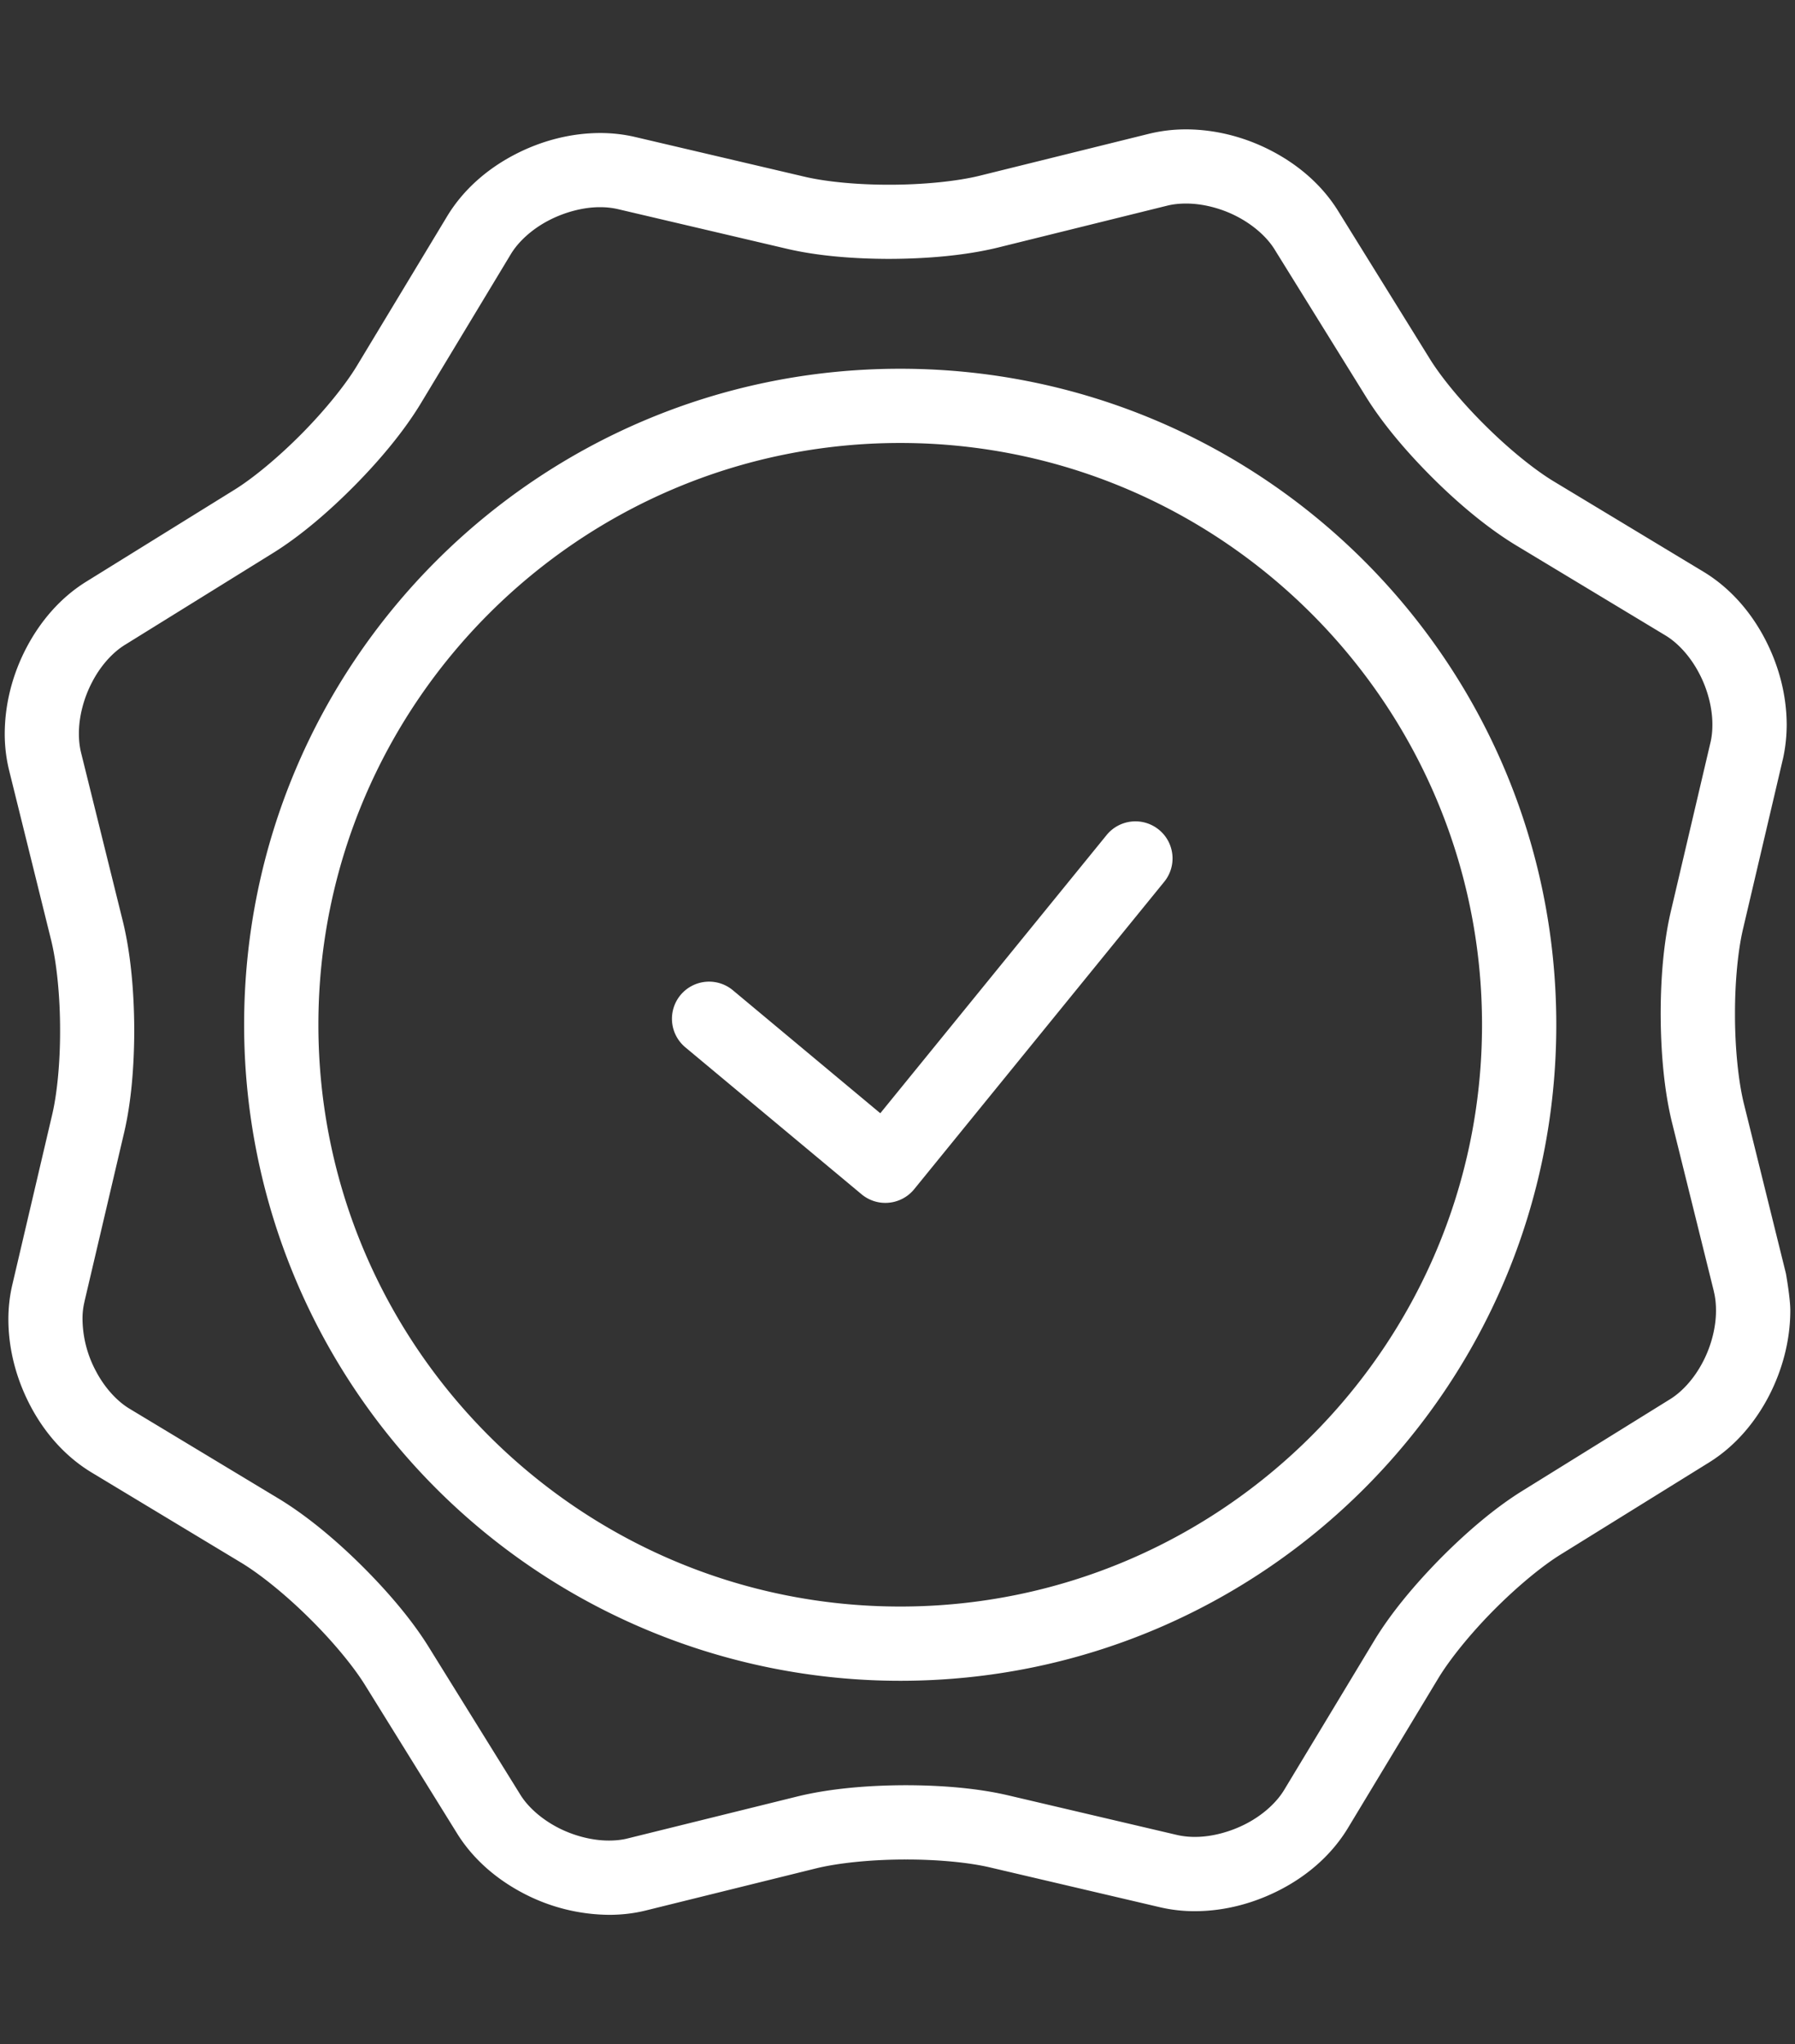 <svg xmlns="http://www.w3.org/2000/svg" width="72" height="82" fill="#fff" xmlns:v="https://vecta.io/nano"><rect width="100%" height="100%" fill="#333333" stroke="none"/><path d="M46.482 33.281a1.49 1.49 0 0 0-2.095.217L35.31 44.657l-5.913-4.933a1.49 1.49 0 0 0-2.099.19 1.49 1.49 0 0 0 .19 2.097l7.071 5.897c.307.255.701.377 1.097.338a1.49 1.49 0 0 0 1.014-.543l10.027-12.329c.52-.636.424-1.575-.215-2.093zM36.108 14.792c-14.536 0-26.316 11.781-26.316 26.316a26.32 26.32 0 0 0 26.316 26.316c14.538 0 26.317-11.783 26.317-26.316S50.646 14.792 36.108 14.792zm0 49.653c-12.867 0-23.337-10.471-23.337-23.338S23.241 17.77 36.108 17.77s23.338 10.469 23.338 23.337-10.467 23.338-23.338 23.338zM71.637 51.09l-1.68-6.787c-.23-.916-.368-2.293-.364-3.643-.002-1.263.118-2.524.319-3.382l1.597-6.807.002-.003c.104-.462.155-.931.156-1.396-.004-1.218-.328-2.413-.892-3.479s-1.38-2.011-2.441-2.655l-5.987-3.613c-.783-.469-1.812-1.304-2.739-2.224-.932-.917-1.78-1.935-2.26-2.712l-3.684-5.942c-.651-1.043-1.594-1.837-2.649-2.389s-2.241-.866-3.446-.868a6.2 6.2 0 0 0-1.478.176l-6.787 1.681c-.917.228-2.294.365-3.645.363-1.262.002-2.524-.118-3.38-.32l-6.808-1.596c-.463-.108-.933-.158-1.398-.158-1.218.002-2.415.328-3.479.892s-2.01 1.379-2.655 2.442l-3.611 5.985c-.47.784-1.306 1.813-2.225 2.742s-1.936 1.779-2.711 2.257l-5.943 3.685c-1.043.65-1.838 1.594-2.391 2.649S.193 28.231.19 29.434a6.15 6.15 0 0 0 .178 1.479l1.68 6.787c.228.915.365 2.293.362 3.642.003 1.263-.116 2.525-.32 3.384L.495 51.533l.002-.009a6.07 6.07 0 0 0-.161 1.406c.003 1.219.328 2.415.891 3.48s1.38 2.011 2.442 2.655l5.989 3.612c.782.47 1.812 1.305 2.739 2.225.932.917 1.778 1.935 2.257 2.712l3.685 5.941c.65 1.043 1.593 1.837 2.647 2.39a7.52 7.52 0 0 0 3.447.867c.493 0 .989-.054 1.478-.176l6.789-1.679c.914-.229 2.292-.367 3.643-.364 1.262-.002 2.526.117 3.382.321l6.808 1.595a6.13 6.13 0 0 0 1.398.157c1.216-.002 2.412-.328 3.479-.891s2.011-1.38 2.655-2.441l3.612-5.986c.471-.784 1.305-1.813 2.224-2.742s1.936-1.778 2.712-2.256l5.942-3.686c1.044-.65 1.837-1.594 2.39-2.649.55-1.06.865-2.242.867-3.446 0-.492-.175-1.479-.175-1.479zm-3.334 3.545c-.338.652-.82 1.189-1.318 1.496l-5.941 3.686c-1.08.672-2.211 1.635-3.263 2.696-1.047 1.064-1.997 2.206-2.655 3.294l-3.611 5.986c-.303.507-.844 1.002-1.501 1.349s-1.418.547-2.085.544a3.19 3.19 0 0 1-.719-.078l-6.807-1.597c-1.199-.277-2.621-.396-4.064-.398-1.544.002-3.083.138-4.359.452l-6.789 1.679c-.231.06-.489.089-.762.089-.666.002-1.418-.188-2.068-.529s-1.189-.82-1.494-1.318l-3.686-5.942c-.672-1.079-1.635-2.211-2.696-3.262s-2.208-1.997-3.294-2.657l-5.989-3.611c-.507-.303-1.002-.844-1.348-1.501a4.51 4.51 0 0 1-.544-2.084 2.87 2.87 0 0 1 .079-.712v-.007l1.597-6.806c.278-1.199.396-2.622.399-4.064-.003-1.543-.141-3.082-.451-4.357l-1.682-6.789c-.057-.233-.088-.49-.087-.764-.003-.665.188-1.417.529-2.066.337-.654.82-1.19 1.319-1.497l5.942-3.685c1.081-.672 2.212-1.635 3.263-2.697s1.997-2.207 2.655-3.293l3.612-5.988c.303-.507.843-1.002 1.501-1.349s1.415-.546 2.083-.544a3.15 3.15 0 0 1 .719.079l6.807 1.597c1.197.277 2.62.396 4.062.398 1.544-.003 3.083-.14 4.361-.452l6.788-1.68c.233-.059.489-.088.763-.088.664-.002 1.417.187 2.066.528s1.19.821 1.495 1.32l3.685 5.942c.675 1.079 1.636 2.21 2.697 3.262s2.208 1.997 3.295 2.656l5.987 3.611c.508.303 1.001.844 1.348 1.501.352.655.547 1.417.544 2.084.001.256-.025.5-.078.722v-.002l-1.597 6.807c-.277 1.197-.398 2.62-.399 4.063.003 1.542.139 3.082.452 4.36l1.682 6.785h-.002c.058.231.087.488.087.763.003.665-.186 1.418-.528 2.068z"/></svg>